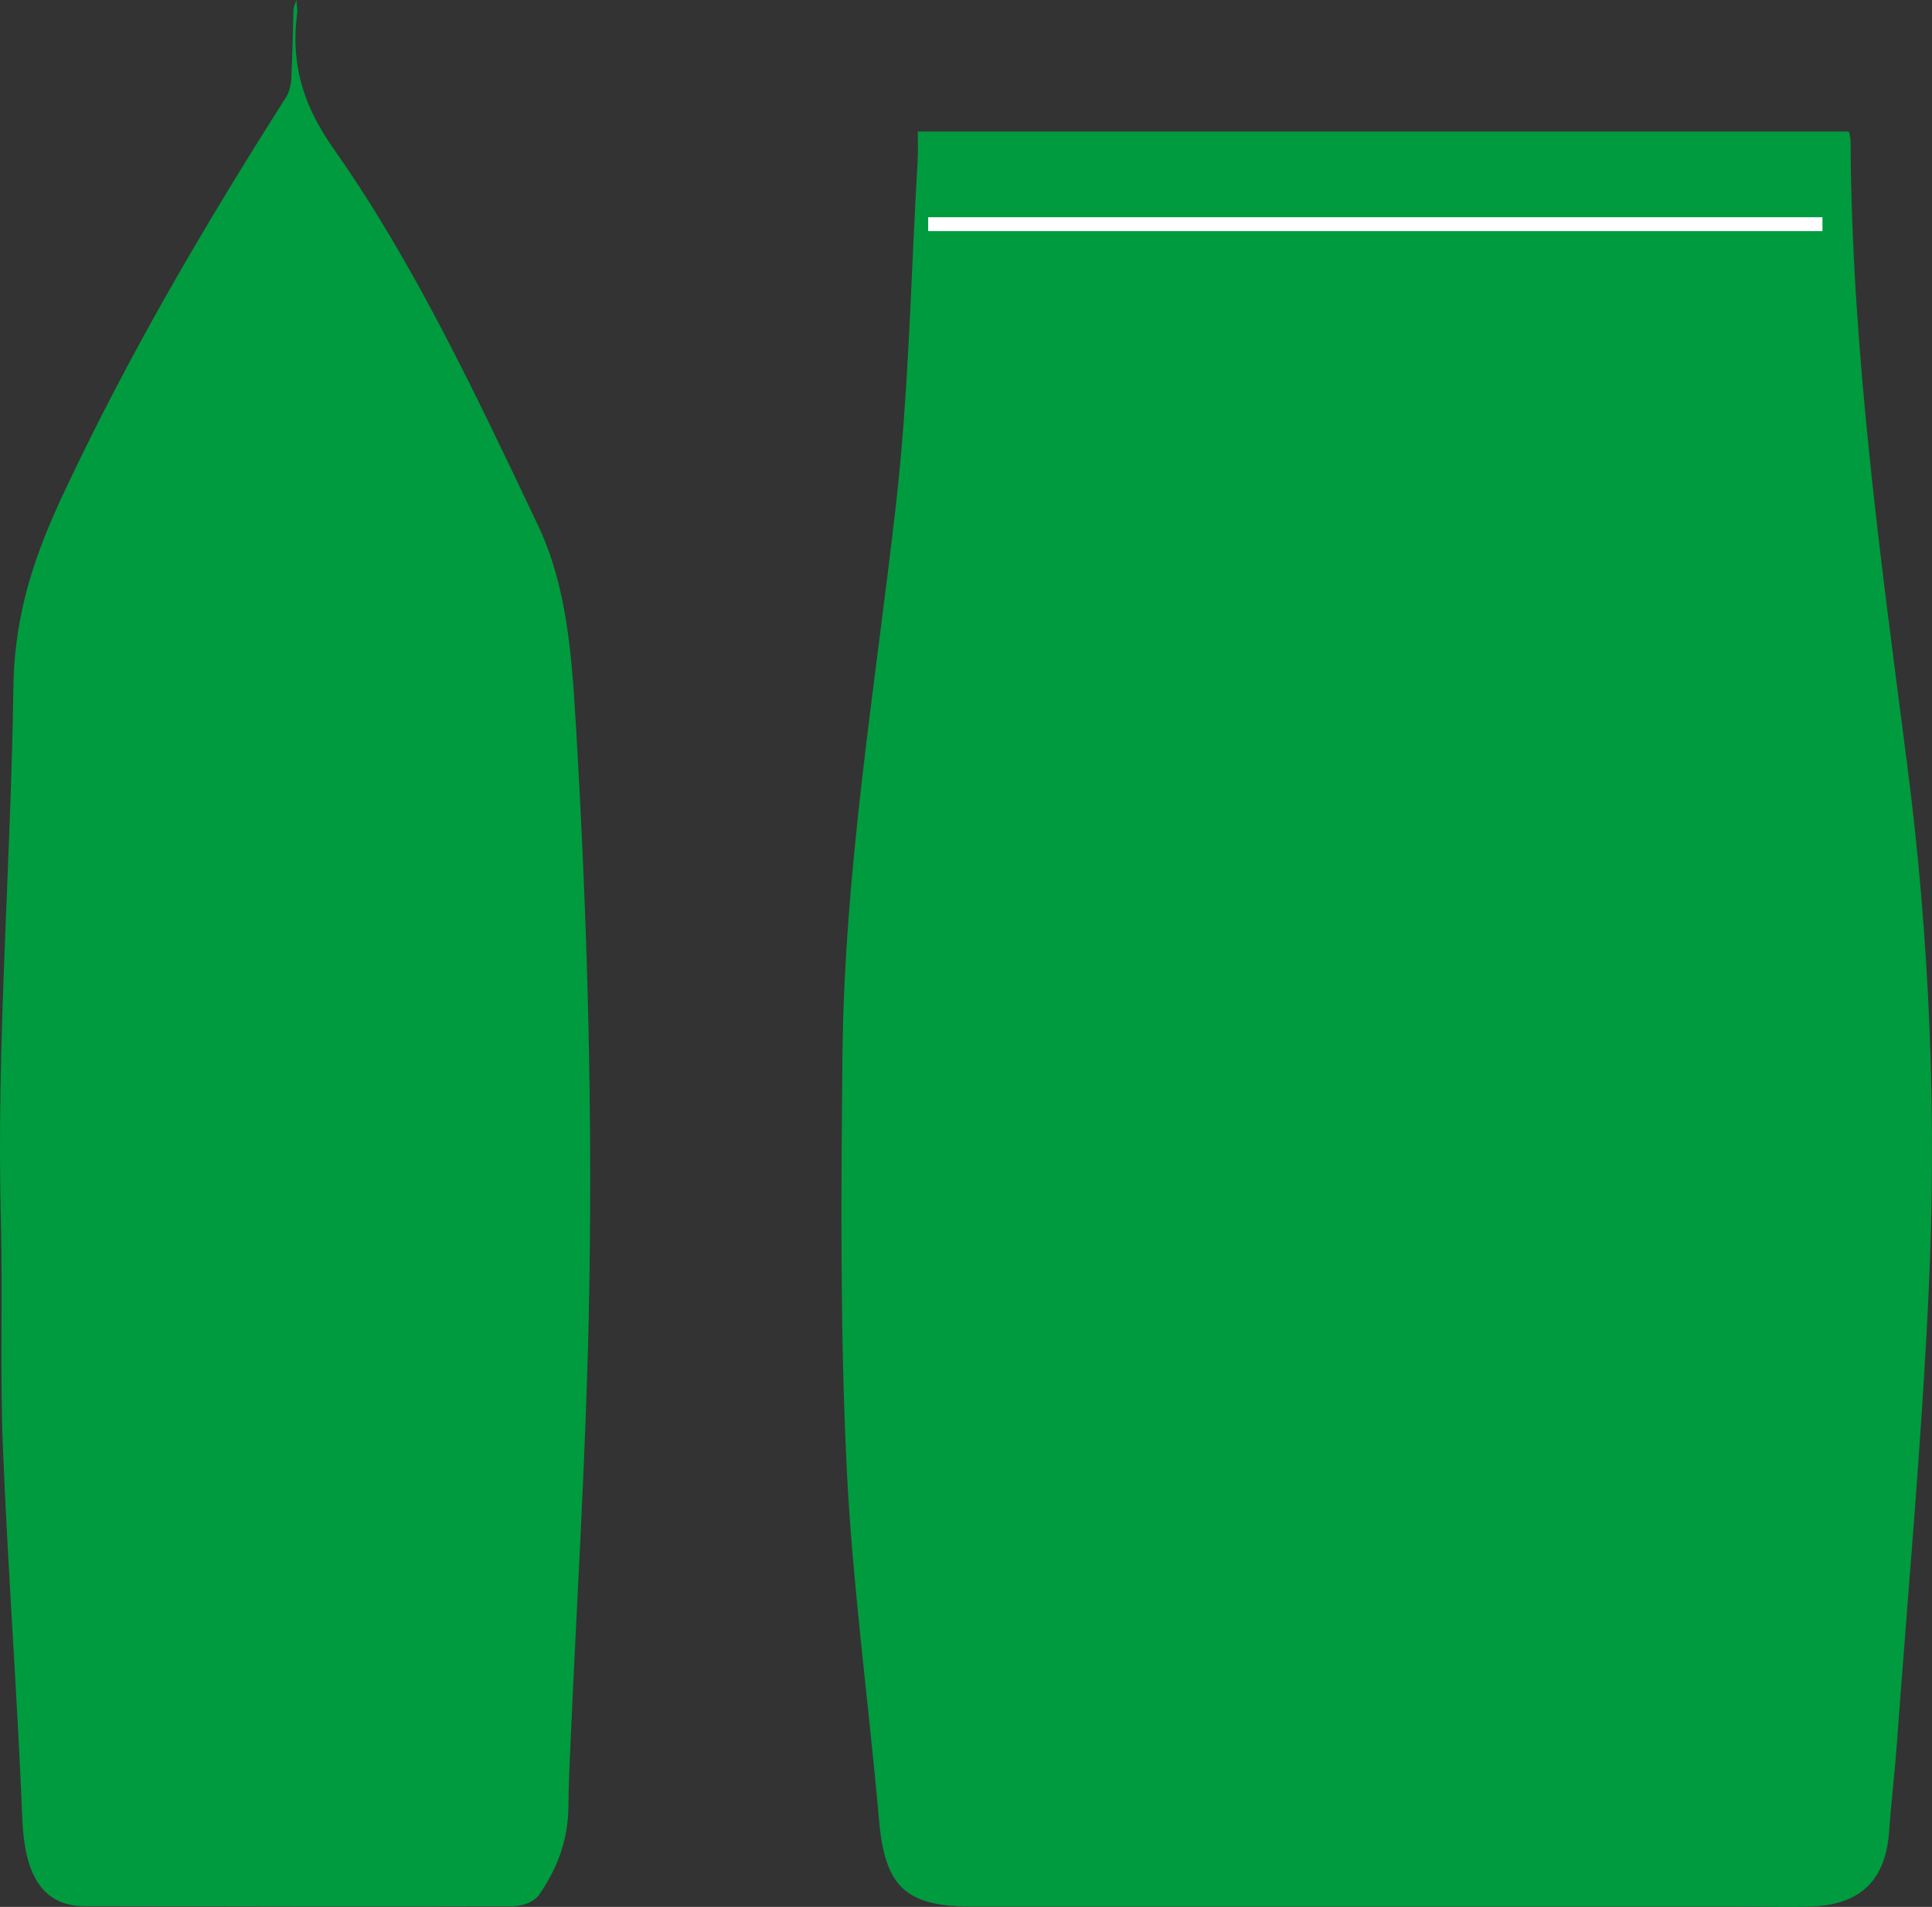 <!-- Generator: Adobe Illustrator 21.0.0, SVG Export Plug-In  -->
<svg version="1.1"
	 xmlns="http://www.w3.org/2000/svg" xmlns:xlink="http://www.w3.org/1999/xlink" xmlns:a="http://ns.adobe.com/AdobeSVGViewerExtensions/3.0/"
	 x="0px" y="0px" width="139.139px" height="137.35px" viewBox="0 0 139.139 137.35"
	 style="enable-background:new 0 0 139.139 137.35;" xml:space="preserve">
<rect x="0" y="0" width="139.139" height="137.35" fill="#333333" stroke="none"/>
<style type="text/css">
	.st0{fill:#009B3E;}
	.st1{fill:none;stroke:#FFFFFF;stroke-miterlimit:10;}
</style>
<defs>
</defs>
<g>
	<path class="st0" d="M66.095,9.477c22.423,0,44.652,0,67.053,0c0.006,0.032,0.124,0.364,0.125,0.695
		c0.083,15.09,2.153,29.987,4.081,44.918c1.629,12.617,2.144,25.354,1.54,38.073c-0.514,10.832-1.497,21.642-2.287,32.46
		c-0.153,2.093-0.407,4.178-0.553,6.271c-0.241,3.446-1.973,5.241-5.409,5.416c-1.556,0.079-3.119,0.017-4.678,0.017
		c-18.659,0-37.317,0.001-55.976,0c-4.794,0-6.264-1.453-6.683-6.215c-0.757-8.599-1.948-17.174-2.35-25.787
		c-0.455-9.754-0.383-19.541-0.285-29.312c0.132-13.281,2.33-26.375,3.839-39.535c0.948-8.264,1.086-16.622,1.577-24.938
		C66.131,10.825,66.095,10.106,66.095,9.477z"/>
	<path class="st0" d="M21.349,0c0.029,0.488,0.081,0.733,0.052,0.957c-0.524,4.095,0.689,7.013,2.711,9.887
		c5.694,8.093,10.165,17.583,14.651,27.033c2.023,4.262,2.399,9.135,2.694,14.052c0.865,14.418,1.264,28.868,0.934,43.324
		c-0.231,10.125-0.86,20.231-1.306,30.346c-0.066,1.496-0.139,2.994-0.147,4.492c-0.013,2.583-0.905,4.625-2.087,6.353
		c-0.428,0.625-1.313,0.858-1.99,0.861c-10.256,0.037-20.513,0.005-30.769-0.008c-3.197-0.004-4.331-2.517-4.481-6.237
		c-0.36-8.918-1.036-17.81-1.399-26.728c-0.221-5.443-0.007-10.919-0.148-16.371c-0.333-12.857,0.723-25.637,0.901-38.453
		c0.077-5.53,1.662-9.808,3.632-14.011c4.757-10.151,10.268-19.469,16.015-28.51c0.212-0.334,0.346-0.871,0.369-1.328
		c0.085-1.674,0.107-3.355,0.159-5.032C21.144,0.52,21.208,0.417,21.349,0z"/>
	<line class="st1" x1="66.847" y1="16.147" x2="131.25" y2="16.147"/>
</g>
</svg>